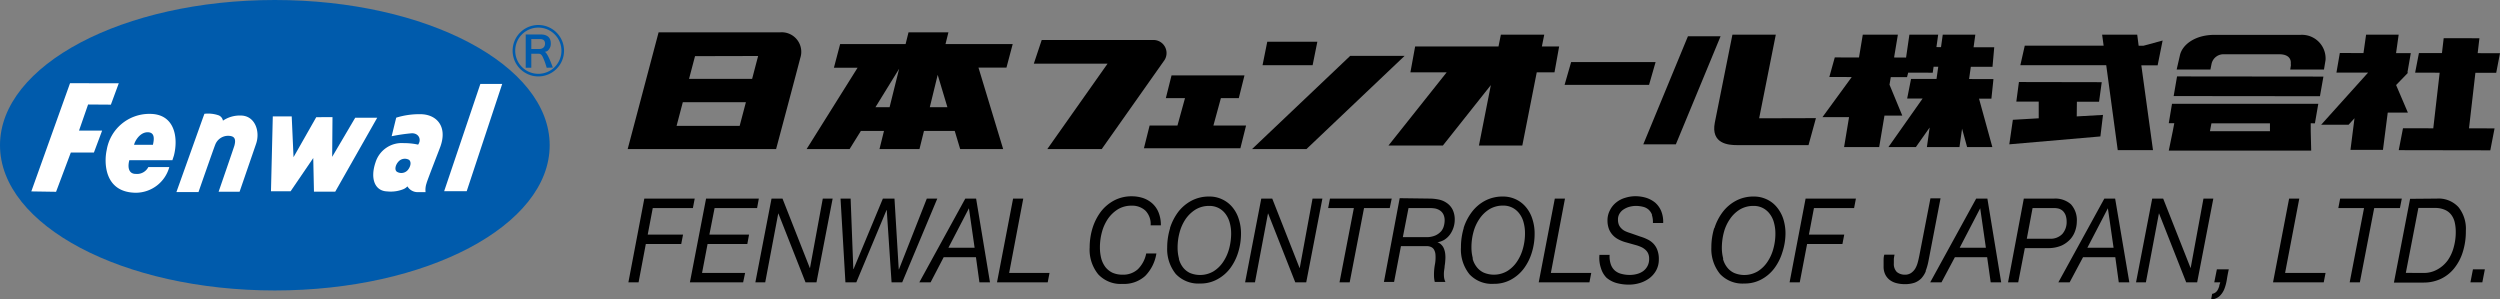 <svg xmlns="http://www.w3.org/2000/svg" xmlns:xlink="http://www.w3.org/1999/xlink" viewBox="0 0 317 37.97"><rect x="0" y="0" width="317" height="37.97" fill="#808080" stroke="none"/><defs><style>.cls-1{fill:none;}.cls-2{clip-path:url(#clip-path);}.cls-3{fill:#005bac;}.cls-4{fill:#fff;}</style><clipPath id="clip-path"><rect class="cls-1" width="71.52" height="36.83"/></clipPath></defs><title>317</title><g id="レイヤー_2" data-name="レイヤー 2"><g id="レイヤー_1-2" data-name="レイヤー 1"><polygon points="212.5 18.3 208.37 18.3 214.03 4.6 218.17 4.6 212.5 18.3"/><path d="M290.5,8.19l-.1.63h4.28l.2-1.21a3,3,0,0,0-3.18-3.19l-10.91,0c-2.47,0-4.09,1.25-4.38,2.61L276,8.82h4.28l.15-.75A1.55,1.55,0,0,1,282,6.88l7,0c1.26,0,1.56.67,1.46,1.29"/><polygon points="305.32 14.28 301.84 14.28 300.28 10.62 303.76 10.63 305.32 14.28"/><polygon points="165.66 18.9 158.76 18.9 171.21 7.08 178.11 7.08 165.66 18.9"/><path d="M98.92,4.1H83.51L79.59,18.9H98.41s2.75-10.29,3.06-11.53A2.48,2.48,0,0,0,98.92,4.1m-2.79,3L95.37,10h-8l.76-2.88Zm-1.55,5.86-.79,3h-8l.79-3Z"/><path d="M140.44,8.07h-9.35l1-3h14.21a1.66,1.66,0,0,1,1.26,2.69L139.7,18.9h-6.9Z"/><polygon points="166.44 8.27 160.09 8.27 160.69 5.29 167.04 5.29 166.44 8.27"/><polygon points="209.1 10.76 198.39 10.76 199.22 7.87 209.93 7.87 209.1 10.76"/><polygon points="294.17 12.2 275.62 12.18 276.05 9.69 294.61 9.71 294.17 12.2"/><path d="M293.53,15.64l.43-2.48-18.55,0L275,15.62h.7l-.19,1h0L275,19.1l18.06,0L293,16.63h0v-1Zm-5.7,1h-7.61l.19-1h7.42Z"/><polygon points="252.77 10.03 249.68 10.02 249.9 8.47 252.65 8.47 252.87 5.99 250.25 5.99 250.47 4.4 246.34 4.4 246.12 5.98 245.54 5.97 245.76 4.4 242.11 4.4 241.69 7.3 240.17 7.29 240.65 4.4 236.2 4.4 235.72 7.29 232.65 7.28 231.96 9.76 234.8 9.77 231.09 14.85 234.46 14.85 233.83 18.65 238.28 18.65 238.95 14.66 241.21 14.66 239.59 10.74 239.75 9.78 241.81 9.78 241.96 9.21 245.07 9.22 245.18 8.46 245.77 8.46 245.55 10.01 242.32 10.01 241.83 12.49 243.79 12.49 239.45 18.65 242.93 18.65 244.68 16.17 244.33 18.65 248.46 18.65 248.79 16.32 249.43 18.65 252.63 18.65 250.94 12.51 252.51 12.51 252.77 10.03"/><polygon points="316.52 9.23 317 6.75 314.17 6.74 314.39 4.85 309.86 4.84 309.64 6.73 306.72 6.73 306.24 9.21 309.35 9.22 308.54 16.27 304.7 16.26 304.16 19.04 315.77 19.06 316.31 16.28 313.07 16.27 313.88 9.23 316.52 9.23"/><path d="M223.06,15,225.17,4.4h-5.5s-1.7,8.43-2.23,11.14,1.75,2.86,2.8,2.86h9.08l.94-3.42Z"/><polygon points="153.86 15.92 154.81 12.44 157.08 12.44 157.8 9.56 148.55 9.56 147.83 12.44 150.26 12.44 149.3 15.92 145.77 15.92 145.05 18.8 157.28 18.8 158 15.92 153.86 15.92"/><polygon points="197.7 5.89 195.51 5.89 195.81 4.4 190.31 4.4 190.01 5.89 179.44 5.89 178.84 9.17 183.44 9.17 176.06 18.45 182.96 18.45 189.04 10.79 187.53 18.45 193.03 18.45 194.86 9.17 197.11 9.17 197.7 5.89"/><path d="M128.41,5.59h-8.52l.37-1.49H115.2l-.37,1.49h-8.3l-.79,3h3L102.28,18.9h5.45l1.43-2.3h2.93l-.57,2.3h5.07l.57-2.3h3.9l.69,2.3h5.45L124.07,8.57h3.55Zm-17.4,8,3-4.87-1.21,4.87Zm6.89,0,1-4.1,1.23,4.1Z"/><path d="M274.22,5.14l-2.43.66h-.61L271,4.4h-4.45l.19,1.39h-10l-.56,2.48,10.89,0,1.46,10.77H273L271.52,8.28h2.07ZM263.35,12.9h2.81l.34-2.48L256,10.4l-.33,2.48h2.84V15l-3.28.19-.45,3.11,11.55-1,.33-2.73-3.33.19Z"/><polygon points="305.26 9.2 305.69 6.74 303.82 6.74 304.15 4.4 300.02 4.4 299.69 6.73 296.69 6.72 296.26 9.21 300.27 9.21 294.32 15.82 297.8 15.82 298.55 14.99 298.04 19 302.16 19 303.12 11.51 305.34 9.22 305.26 9.2"/><polygon points="88.09 25.18 87.86 26.38 82.77 26.38 82.13 29.75 86.61 29.75 86.38 30.94 81.89 30.94 80.97 35.8 79.68 35.8 81.7 25.18 88.09 25.18"/><polygon points="96.22 25.18 96 26.38 90.61 26.38 89.95 29.75 94.98 29.75 94.76 30.94 89.72 30.94 89.02 34.61 94.48 34.61 94.23 35.8 87.48 35.8 89.53 25.18 96.22 25.18"/><polygon points="99.22 25.18 102.68 33.97 102.71 33.97 104.33 25.18 105.58 25.18 103.53 35.8 102.14 35.8 98.7 27.07 98.68 27.07 97.03 35.8 95.78 35.8 97.83 25.18 99.22 25.18"/><polygon points="113.05 35.8 112.44 26.64 112.41 26.64 108.58 35.8 107.2 35.8 106.58 25.18 107.86 25.18 108.2 34.12 108.23 34.12 111.95 25.18 113.42 25.18 113.96 34.15 113.99 34.15 117.52 25.18 118.85 25.18 114.4 35.8 113.05 35.8"/><path d="M123.77,25.18l1.76,10.62h-1.34l-.44-3.19h-4.09L118,35.8h-1.43l5.83-10.62Zm-.19,6.23-.72-5h0l-2.6,5Z"/><polygon points="129.75 25.18 127.96 34.61 133.08 34.61 132.85 35.8 126.42 35.8 128.46 25.18 129.75 25.18"/><path d="M145.2,35a4,4,0,0,1-2.86,1,3.89,3.89,0,0,1-3.08-1.21,4.94,4.94,0,0,1-1.09-3.43,8.32,8.32,0,0,1,.37-2.46,6.9,6.9,0,0,1,1.05-2.06,5.22,5.22,0,0,1,1.68-1.42,4.71,4.71,0,0,1,2.23-.53,4.56,4.56,0,0,1,1.46.23,3.42,3.42,0,0,1,1.17.69,3.13,3.13,0,0,1,.78,1.14,4.26,4.26,0,0,1,.29,1.62h-1.3a2.41,2.41,0,0,0-.67-1.87,2.46,2.46,0,0,0-1.73-.62,3.29,3.29,0,0,0-1.77.47,4.31,4.31,0,0,0-1.26,1.22,5.59,5.59,0,0,0-.75,1.68,7.31,7.31,0,0,0-.25,1.91,5.7,5.7,0,0,0,.17,1.42,3.26,3.26,0,0,0,.53,1.09,2.57,2.57,0,0,0,.89.71,3.14,3.14,0,0,0,1.28.25,2.76,2.76,0,0,0,1.94-.69,3.86,3.86,0,0,0,1.06-2h1.29A5.2,5.2,0,0,1,145.2,35"/><path d="M148.35,28.93a6.9,6.9,0,0,1,1.05-2.06,5.22,5.22,0,0,1,1.68-1.42,4.71,4.71,0,0,1,2.23-.53,3.72,3.72,0,0,1,1.69.37,3.68,3.68,0,0,1,1.28,1,4.32,4.32,0,0,1,.8,1.5,5.81,5.81,0,0,1,.28,1.84A8,8,0,0,1,157,32a6.58,6.58,0,0,1-1,2,5,5,0,0,1-1.65,1.42,4.37,4.37,0,0,1-2.18.53,3.92,3.92,0,0,1-3.08-1.21A5,5,0,0,1,148,31.39a8.32,8.32,0,0,1,.37-2.46m1.11,3.88A2.92,2.92,0,0,0,150,33.9a2.45,2.45,0,0,0,.88.71,3.36,3.36,0,0,0,3-.21,4.05,4.05,0,0,0,1.23-1.21,5.59,5.59,0,0,0,.75-1.68,7.54,7.54,0,0,0,.25-1.89,5.11,5.11,0,0,0-.18-1.38,3.27,3.27,0,0,0-.53-1.11,2.55,2.55,0,0,0-.86-.74,2.52,2.52,0,0,0-1.19-.28,3.29,3.29,0,0,0-1.77.47,4.31,4.31,0,0,0-1.26,1.22,5.59,5.59,0,0,0-.75,1.68,7.31,7.31,0,0,0-.25,1.91,5.26,5.26,0,0,0,.18,1.42"/><polygon points="161.32 25.18 164.78 33.97 164.81 33.97 166.43 25.18 167.68 25.18 165.63 35.8 164.24 35.8 160.8 27.07 160.78 27.07 159.13 35.8 157.88 35.8 159.93 25.18 161.32 25.18"/><polygon points="172.96 26.38 171.14 35.8 169.85 35.8 171.67 26.38 168.41 26.38 168.64 25.18 176.47 25.18 176.22 26.38 172.96 26.38"/><path d="M181.28,25.18a5.86,5.86,0,0,1,1.19.13,2.68,2.68,0,0,1,1,.44,2.24,2.24,0,0,1,.72.83,2.83,2.83,0,0,1,.27,1.31,3.16,3.16,0,0,1-.17,1,3.26,3.26,0,0,1-.45.87,2.63,2.63,0,0,1-.69.64,2.43,2.43,0,0,1-.89.32v0a1.16,1.16,0,0,1,.52.33,1.44,1.44,0,0,1,.33.53,2.35,2.35,0,0,1,.15.67,4.09,4.09,0,0,1,0,.78,5.35,5.35,0,0,1-.08.7c0,.24-.06.47-.08.7a3.86,3.86,0,0,0,0,.68,1.86,1.86,0,0,0,.18.64h-1.35a3.6,3.6,0,0,1-.1-.88,7,7,0,0,1,.13-1.4,4.83,4.83,0,0,0,.06-1.15,1.53,1.53,0,0,0-.19-.67.83.83,0,0,0-.37-.33,1.42,1.42,0,0,0-.44-.11h-3.38l-.87,4.54h-1.29l2-10.62Zm-.49,4.89a2.85,2.85,0,0,0,1.23-.22,2.21,2.21,0,0,0,.73-.54,1.78,1.78,0,0,0,.34-.69,2.65,2.65,0,0,0,.09-.64,1.7,1.7,0,0,0-.16-.8,1.29,1.29,0,0,0-.43-.49,1.78,1.78,0,0,0-.6-.25,4.17,4.17,0,0,0-.71-.06H178.6l-.72,3.69Z"/><path d="M185.58,28.93a6.7,6.7,0,0,1,1.06-2.06,5.08,5.08,0,0,1,1.67-1.42,4.74,4.74,0,0,1,2.23-.53,3.79,3.79,0,0,1,1.7.37,3.73,3.73,0,0,1,1.27,1,4.32,4.32,0,0,1,.8,1.5,5.81,5.81,0,0,1,.28,1.84,8,8,0,0,1-.36,2.41,6.58,6.58,0,0,1-1,2,5.06,5.06,0,0,1-1.64,1.42,4.44,4.44,0,0,1-2.19.53,3.88,3.88,0,0,1-3.07-1.21,5,5,0,0,1-1.08-3.43,8.32,8.32,0,0,1,.36-2.46m1.11,3.88a2.92,2.92,0,0,0,.53,1.09,2.4,2.4,0,0,0,.89.71,3.34,3.34,0,0,0,3-.21,4.05,4.05,0,0,0,1.23-1.21,5.59,5.59,0,0,0,.75-1.68,7.11,7.11,0,0,0,.25-1.89,5.11,5.11,0,0,0-.18-1.38,3.09,3.09,0,0,0-.53-1.11,2.55,2.55,0,0,0-.86-.74,2.49,2.49,0,0,0-1.19-.28,3.29,3.29,0,0,0-1.77.47,4.15,4.15,0,0,0-1.25,1.22,5.37,5.37,0,0,0-.76,1.68,7.31,7.31,0,0,0-.25,1.91,5.26,5.26,0,0,0,.18,1.42"/><polygon points="198.44 25.18 196.65 34.61 201.77 34.61 201.54 35.8 195.11 35.8 197.15 25.18 198.44 25.18"/><path d="M209.49,27.27a1.69,1.69,0,0,0-.45-.69,1.65,1.65,0,0,0-.71-.36,3.83,3.83,0,0,0-.93-.11,3.36,3.36,0,0,0-.74.1,2.51,2.51,0,0,0-.73.31,1.64,1.64,0,0,0-.55.53,1.39,1.39,0,0,0-.22.8,1.71,1.71,0,0,0,.12.67,1.45,1.45,0,0,0,.34.47,1.64,1.64,0,0,0,.5.34,5,5,0,0,0,.62.23L208,30a5.41,5.41,0,0,1,.87.34,2.59,2.59,0,0,1,.75.52,2.36,2.36,0,0,1,.52.81,3.2,3.2,0,0,1,.2,1.2,2.87,2.87,0,0,1-.35,1.44,3.14,3.14,0,0,1-.89,1,4,4,0,0,1-1.22.59,4.73,4.73,0,0,1-1.32.19,5.86,5.86,0,0,1-1.61-.21,3.42,3.42,0,0,1-1.24-.66A2.9,2.9,0,0,1,203,34a4,4,0,0,1-.19-1.68h1.29a3.13,3.13,0,0,0,.15,1.2,1.85,1.85,0,0,0,.52.79,2,2,0,0,0,.84.42,4,4,0,0,0,1.07.13,3.35,3.35,0,0,0,.89-.12,2.33,2.33,0,0,0,.78-.36,1.89,1.89,0,0,0,.55-.64,1.87,1.87,0,0,0,.21-.92,1.6,1.6,0,0,0-.13-.69,1.41,1.41,0,0,0-.38-.49,2,2,0,0,0-.55-.34,4.67,4.67,0,0,0-.66-.23L206,30.68a4.7,4.7,0,0,1-.83-.35,2.58,2.58,0,0,1-.69-.54A2.41,2.41,0,0,1,204,29a3,3,0,0,1-.17-1,2.73,2.73,0,0,1,.31-1.34,2.92,2.92,0,0,1,.81-1,3.28,3.28,0,0,1,1.13-.58,4.33,4.33,0,0,1,1.28-.2,4.73,4.73,0,0,1,1.37.2,3.47,3.47,0,0,1,1.14.61,2.9,2.9,0,0,1,.76,1.05,3.63,3.63,0,0,1,.26,1.54h-1.3a2.93,2.93,0,0,0-.14-1.05"/><path d="M217.39,28.93a6.7,6.7,0,0,1,1.06-2.06,5.12,5.12,0,0,1,1.68-1.42,4.67,4.67,0,0,1,2.22-.53,3.79,3.79,0,0,1,1.7.37,3.64,3.64,0,0,1,1.27,1,4.51,4.51,0,0,1,.81,1.5,6.11,6.11,0,0,1,.27,1.84A7.73,7.73,0,0,1,226,32a6.58,6.58,0,0,1-1,2,5,5,0,0,1-1.64,1.42,4.43,4.43,0,0,1-2.18.53,3.89,3.89,0,0,1-3.08-1.21A5,5,0,0,1,217,31.39a8.32,8.32,0,0,1,.36-2.46m1.11,3.88A2.92,2.92,0,0,0,219,33.9a2.4,2.4,0,0,0,.89.71,3.34,3.34,0,0,0,3-.21,4.05,4.05,0,0,0,1.23-1.21,5.59,5.59,0,0,0,.75-1.68,7.11,7.11,0,0,0,.25-1.89,5.11,5.11,0,0,0-.18-1.38,3.09,3.09,0,0,0-.53-1.11,2.55,2.55,0,0,0-.86-.74,2.49,2.49,0,0,0-1.19-.28,3.32,3.32,0,0,0-1.77.47,4.15,4.15,0,0,0-1.25,1.22,5.37,5.37,0,0,0-.76,1.68,7.76,7.76,0,0,0-.25,1.91,5.26,5.26,0,0,0,.18,1.42"/><polygon points="235.33 25.18 235.1 26.38 230.01 26.38 229.37 29.75 233.85 29.75 233.62 30.94 229.14 30.94 228.21 35.8 226.92 35.8 228.95 25.18 235.33 25.18"/><path d="M244.19,34.4a3.14,3.14,0,0,1-.57.9,2.4,2.4,0,0,1-.86.55,3.8,3.8,0,0,1-1.25.18,4.09,4.09,0,0,1-1.08-.14,2.34,2.34,0,0,1-.85-.42,2,2,0,0,1-.55-.71,2.27,2.27,0,0,1-.19-1c0-.18,0-.4,0-.66s0-.53.09-.81h1.3a4.34,4.34,0,0,0-.09.54c0,.18,0,.37,0,.56a1.44,1.44,0,0,0,.38,1.1,1.58,1.58,0,0,0,1,.34,1.36,1.36,0,0,0,.81-.22,1.82,1.82,0,0,0,.52-.55,3,3,0,0,0,.32-.78c.08-.28.14-.57.2-.86l1.41-7.27h1.28l-1.54,8a7.37,7.37,0,0,1-.35,1.22"/><path d="M252,25.18l1.75,10.62h-1.33l-.45-3.19h-4.09l-1.7,3.19h-1.43l5.83-10.62Zm-.19,6.23-.72-5h0l-2.6,5Z"/><path d="M260.46,25.18a3,3,0,0,1,2.14.73,3,3,0,0,1,.74,2.2,3.69,3.69,0,0,1-.18,1.08,3.08,3.08,0,0,1-.6,1.09,3.47,3.47,0,0,1-1.14.85,4.27,4.27,0,0,1-1.79.33h-2.88l-.84,4.34h-1.29l2-10.62Zm-.56,5.09a2.05,2.05,0,0,0,1.6-.6,2.27,2.27,0,0,0,.55-1.56,2.43,2.43,0,0,0-.13-.82,1.63,1.63,0,0,0-.35-.54,1.4,1.4,0,0,0-.5-.29,2.43,2.43,0,0,0-.61-.08h-2.73L257,30.27Z"/><path d="M268.2,25.18,270,35.8h-1.34l-.44-3.19h-4.09l-1.7,3.19H261l5.83-10.62ZM268,31.41l-.72-5h0l-2.6,5Z"/><polygon points="274.29 25.18 277.76 33.97 277.78 33.97 279.4 25.18 280.65 25.18 278.6 35.8 277.21 35.8 273.77 27.07 273.75 27.07 272.1 35.8 270.85 35.8 272.9 25.18 274.29 25.18"/><path d="M282.61,34.15q-.14.62-.24,1.26a5.84,5.84,0,0,1-.31,1.2,2.53,2.53,0,0,1-.6.92,1.73,1.73,0,0,1-1.09.44l.13-.71a.94.94,0,0,0,.44-.19,1,1,0,0,0,.28-.34,2.89,2.89,0,0,0,.18-.44c0-.16.09-.32.13-.49h-.76l.33-1.65Z"/><polygon points="291.55 25.18 289.75 34.61 294.88 34.61 294.65 35.8 288.22 35.8 290.26 25.18 291.55 25.18"/><polygon points="301.05 26.38 299.23 35.8 297.94 35.8 299.76 26.38 296.5 26.38 296.73 25.18 304.55 25.18 304.31 26.38 301.05 26.38"/><path d="M309,25.18a3.42,3.42,0,0,1,2.74,1.09,4.4,4.4,0,0,1,.93,3,8.59,8.59,0,0,1-.4,2.72,6.24,6.24,0,0,1-1.1,2.06,4.82,4.82,0,0,1-1.69,1.32,5.13,5.13,0,0,1-2.2.46h-3.73l2.05-10.62Zm-1.72,9.43a3.46,3.46,0,0,0,1.81-.46A4,4,0,0,0,310.38,33a5.25,5.25,0,0,0,.76-1.68,7.13,7.13,0,0,0,.25-1.9,5.35,5.35,0,0,0-.11-1.13,2.53,2.53,0,0,0-.42-1,2,2,0,0,0-.82-.67,3,3,0,0,0-1.32-.25h-2.07l-1.59,8.23Z"/><polygon points="315.08 34.15 314.76 35.8 313.25 35.8 313.57 34.15 315.08 34.15"/><g class="cls-2"><path class="cls-3" d="M69.7,18.42c0,10.17-15.6,18.41-34.85,18.41S0,28.59,0,18.42,15.6,0,34.85,0,69.7,8.25,69.7,18.42"/><polygon class="cls-4" points="8.88 10.55 15.06 10.56 14.06 13.27 11.17 13.25 10.02 16.56 12.95 16.56 11.91 19.34 8.98 19.34 7.11 24.32 3.97 24.27 8.88 10.55"/><path class="cls-4" d="M25.71,15l.21-.57a4.09,4.09,0,0,1,1.82.2.9.9,0,0,1,.53.67,3.79,3.79,0,0,1,2.25-.65c1.81,0,2.5,2,1.95,3.59l-2.09,6.07H27.72s1.82-5.27,2-5.84c.24-.89,0-1.25-.83-1.25a1.75,1.75,0,0,0-1.6,1.13c-.19.46-2.12,6-2.12,6H22.37Z"/><polygon class="cls-4" points="34.59 14.76 36.99 14.76 37.22 19.93 40.1 14.86 42.16 14.85 42.12 19.89 45.04 14.93 47.83 14.93 42.51 24.3 39.81 24.3 39.72 20.04 36.85 24.25 34.36 24.25 34.59 14.76"/><polygon class="cls-4" points="60.91 10.64 63.68 10.64 59.18 24.24 56.32 24.24 60.91 10.64"/><path class="cls-4" d="M21.86,20.31H16.4c-.29,1.12.06,1.74.8,1.74a1.61,1.61,0,0,0,1.61-.87l2.66,0a4.42,4.42,0,0,1-4.19,3.26c-4.11,0-4.09-3.9-3.75-5.42A5.47,5.47,0,0,1,19,14.44c3.21,0,3.62,3.09,3.05,5.29Zm-2.47-1.95c.14-.62.31-1.59-.67-1.59S17.1,17.88,17,18.36Z"/><path class="cls-4" d="M49.66,17.28l.58-2.36a9.86,9.86,0,0,1,3.06-.44c2,0,3.48,1.49,2.54,4.11-.18.5-1.71,4.39-1.76,4.67a2.58,2.58,0,0,0-.12,1.1h-.89a1.51,1.51,0,0,1-1.41-.73,1.45,1.45,0,0,1-.57.38,4.29,4.29,0,0,1-2,.26c-1.56-.05-2.18-1.62-1.47-3.69a3.48,3.48,0,0,1,3.61-2.43,7.93,7.93,0,0,1,1.79.19,1.26,1.26,0,0,0,.17-.37c.13-.59-.29-1.1-1-1.07a22.11,22.11,0,0,0-2.51.37m2.19,3a1.09,1.09,0,0,0-1.38.26c-.34.39-.5,1-.16,1.25a1.08,1.08,0,0,0,1.37-.21c.34-.4.51-1,.17-1.3"/><path class="cls-3" d="M69.32,8.59s-.11-.4-.28-.85c-.29-.73-.39-.93-.8-.93h-.87V8.59h-.71V4.37h1.91c.81,0,1.27.4,1.27,1.1a1.14,1.14,0,0,1-.25.81.66.66,0,0,1-.55.29c.37,0,1.06,2,1.06,2Zm-.89-2.38A.73.73,0,0,0,68.94,6a.66.66,0,0,0,.17-.47c0-.38-.22-.58-.65-.58H67.37V6.21Z"/><path class="cls-3" d="M65,6.43a3.26,3.26,0,1,1,3.26,3.26A3.26,3.26,0,0,1,65,6.43m.33,0A2.93,2.93,0,1,0,68.26,3.5a2.93,2.93,0,0,0-2.93,2.93"/></g></g></g></svg>